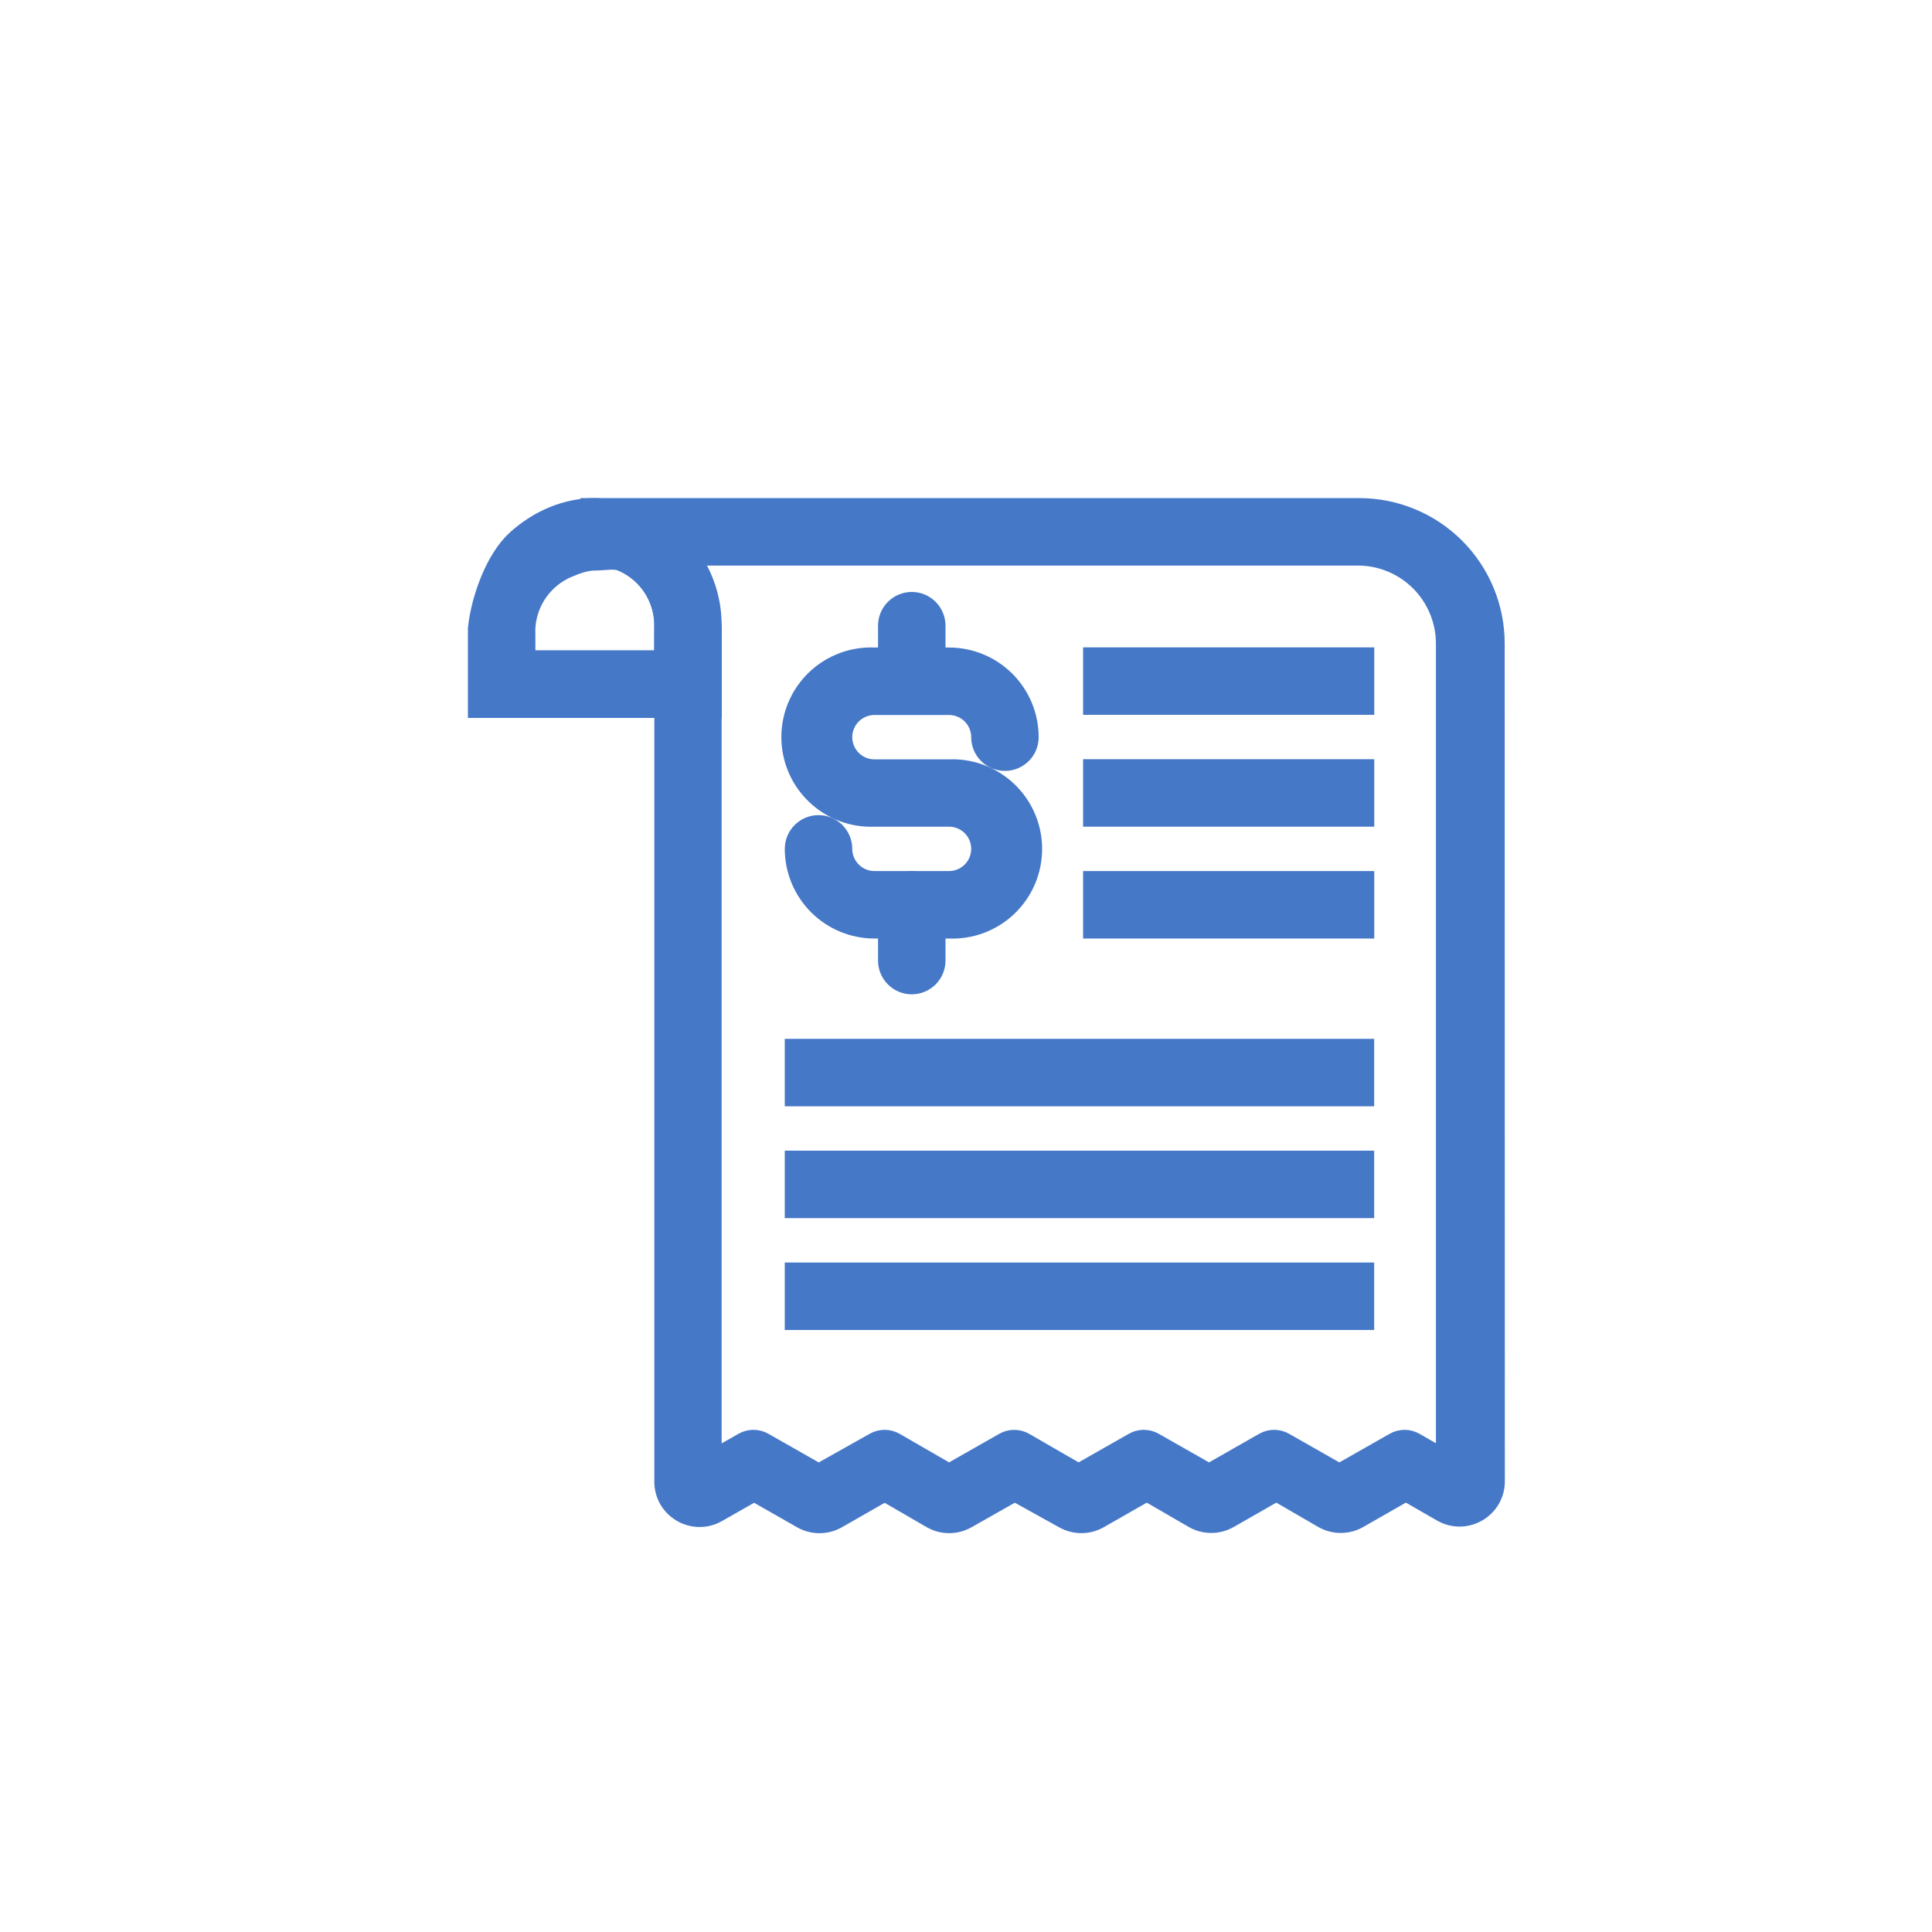 <svg width="64" height="64" viewBox="0 0 64 64" fill="none" xmlns="http://www.w3.org/2000/svg">
<g filter="url(#filter0_d_4870_37823)">
<rect x="8" y="4" width="48" height="48" rx="24" fill="white"/>
<path d="M23.41 19.282H16V16.828C16.098 15.914 16.551 14.614 17.235 14C17.919 13.386 18.786 13 19.705 13C20.624 13 21.511 13.84 22.195 14.454C22.879 15.069 23.312 15.914 23.41 16.828V19.282ZM17.235 18.042H22.17V16.828C22.185 16.495 22.133 16.162 22.016 15.849C21.899 15.536 21.72 15.25 21.489 15.008C21.258 14.767 20.981 14.574 20.674 14.443C20.367 14.312 20.036 14.4 19.702 14.4C19.368 14.4 19.038 14.522 18.731 14.653C18.424 14.785 18.146 14.977 17.916 15.219C17.685 15.46 17.506 15.746 17.389 16.059C17.272 16.372 17.22 16.705 17.235 17.039V18.042Z" fill="#4678C8" stroke="#4678C8" stroke-miterlimit="10"/>
<path d="M49.35 45.069C49.35 45.838 48.518 46.319 47.852 45.936L46.572 45.2L44.91 46.15C44.601 46.326 44.221 46.325 43.912 46.146L42.281 45.2L40.62 46.15C40.31 46.326 39.93 46.325 39.622 46.146L37.99 45.2L36.318 46.156C36.015 46.329 35.643 46.331 35.337 46.162L33.615 45.206L31.937 46.157C31.628 46.333 31.249 46.331 30.942 46.153L29.308 45.206L27.643 46.157C27.336 46.333 26.959 46.333 26.651 46.158L24.981 45.206L23.67 45.952C23.003 46.331 22.175 45.85 22.175 45.083V16.726C22.178 16.402 22.117 16.08 21.995 15.779C21.874 15.479 21.694 15.205 21.467 14.973C21.239 14.742 20.969 14.558 20.67 14.431C20.372 14.304 20.051 14.238 19.727 14.235V13H45.028C46.173 13 47.271 13.455 48.081 14.264C48.89 15.074 49.345 16.172 49.345 17.317L49.35 45.069ZM24.712 43.93C24.865 43.843 25.053 43.843 25.206 43.93L27.12 45.019L29.06 43.929C29.214 43.843 29.402 43.844 29.555 43.932L31.438 45.019L33.35 43.931C33.504 43.843 33.693 43.844 33.847 43.933L35.728 45.019L37.642 43.93C37.795 43.843 37.983 43.843 38.137 43.93L40.051 45.019L41.959 43.931C42.112 43.843 42.301 43.843 42.454 43.93L44.368 45.019L46.281 43.931C46.434 43.843 46.623 43.844 46.777 43.932L48.067 44.673V17.323C48.067 16.505 47.743 15.72 47.165 15.141C46.587 14.562 45.803 14.236 44.985 14.235H22.473C23.08 14.922 23.411 15.809 23.405 16.726V44.673L24.712 43.93Z" fill="#4678C8" stroke="#4678C8" stroke-miterlimit="10"/>
<path d="M31.437 26.59H28.967C28.312 26.59 27.684 26.329 27.221 25.866C26.758 25.403 26.497 24.775 26.497 24.119C26.497 23.956 26.562 23.799 26.678 23.683C26.794 23.567 26.951 23.502 27.115 23.502C27.279 23.502 27.436 23.567 27.552 23.683C27.667 23.799 27.732 23.956 27.732 24.119C27.732 24.447 27.863 24.761 28.094 24.993C28.326 25.224 28.64 25.355 28.967 25.355H31.437C31.765 25.355 32.079 25.224 32.311 24.993C32.542 24.761 32.672 24.447 32.672 24.119C32.672 23.792 32.542 23.478 32.311 23.246C32.079 23.015 31.765 22.885 31.437 22.885H28.967C28.634 22.9 28.3 22.848 27.988 22.731C27.675 22.614 27.389 22.434 27.147 22.204C26.906 21.973 26.713 21.696 26.582 21.389C26.451 21.082 26.383 20.751 26.383 20.417C26.383 20.083 26.451 19.753 26.582 19.446C26.713 19.139 26.906 18.861 27.147 18.631C27.389 18.4 27.675 18.221 27.988 18.104C28.3 17.987 28.634 17.934 28.967 17.95H31.437C31.762 17.95 32.083 18.014 32.383 18.138C32.682 18.262 32.955 18.444 33.184 18.673C33.413 18.903 33.595 19.175 33.719 19.475C33.843 19.774 33.907 20.096 33.907 20.42C33.907 20.584 33.842 20.741 33.727 20.857C33.611 20.972 33.454 21.037 33.29 21.037C33.126 21.037 32.969 20.972 32.853 20.857C32.737 20.741 32.672 20.584 32.672 20.42C32.672 20.258 32.64 20.097 32.578 19.947C32.516 19.797 32.425 19.661 32.311 19.547C32.196 19.432 32.06 19.341 31.91 19.279C31.76 19.217 31.6 19.185 31.437 19.185H28.967C28.64 19.185 28.326 19.315 28.094 19.547C27.863 19.778 27.732 20.092 27.732 20.42C27.732 20.747 27.863 21.062 28.094 21.293C28.326 21.525 28.64 21.655 28.967 21.655H31.437C31.771 21.639 32.104 21.692 32.417 21.809C32.73 21.926 33.016 22.105 33.258 22.336C33.499 22.566 33.691 22.843 33.823 23.151C33.954 23.458 34.022 23.788 34.022 24.122C34.022 24.456 33.954 24.787 33.823 25.094C33.691 25.401 33.499 25.678 33.258 25.909C33.016 26.14 32.73 26.319 32.417 26.436C32.104 26.553 31.771 26.605 31.437 26.59Z" fill="#4678C8" stroke="#4678C8" stroke-miterlimit="10"/>
<path d="M30.203 18.558C30.04 18.558 29.883 18.493 29.767 18.377C29.651 18.261 29.586 18.104 29.586 17.941V16.727C29.586 16.563 29.651 16.406 29.767 16.29C29.883 16.174 30.04 16.109 30.203 16.109C30.367 16.109 30.524 16.174 30.64 16.29C30.756 16.406 30.821 16.563 30.821 16.727V17.956C30.817 18.117 30.75 18.27 30.634 18.383C30.519 18.495 30.364 18.558 30.203 18.558Z" fill="#4678C8" stroke="#4678C8" stroke-miterlimit="10"/>
<path d="M30.203 28.438C30.04 28.438 29.883 28.373 29.767 28.257C29.651 28.141 29.586 27.984 29.586 27.82V25.973C29.586 25.809 29.651 25.652 29.767 25.536C29.883 25.421 30.04 25.355 30.203 25.355C30.367 25.355 30.524 25.421 30.64 25.536C30.756 25.652 30.821 25.809 30.821 25.973V27.82C30.821 27.984 30.756 28.141 30.64 28.257C30.524 28.373 30.367 28.438 30.203 28.438Z" fill="#4678C8" stroke="#4678C8" stroke-miterlimit="10"/>
<path d="M45.024 17.945H36.379V19.18H45.024V17.945Z" fill="#4678C8" stroke="#4678C8" stroke-miterlimit="10"/>
<path d="M45.024 21.65H36.379V22.885H45.024V21.65Z" fill="#4678C8" stroke="#4678C8" stroke-miterlimit="10"/>
<path d="M45.024 25.355H36.379V26.59H45.024V25.355Z" fill="#4678C8" stroke="#4678C8" stroke-miterlimit="10"/>
<path d="M45.021 30.913H26.496V32.148H45.021V30.913Z" fill="#4678C8" stroke="#4678C8" stroke-miterlimit="10"/>
<path d="M45.021 34.617H26.496V35.852H45.021V34.617Z" fill="#4678C8" stroke="#4678C8" stroke-miterlimit="10"/>
<path d="M45.021 38.322H26.496V39.557H45.021V38.322Z" fill="#4678C8" stroke="#4678C8" stroke-miterlimit="10"/>
</g>
<defs>
<filter id="filter0_d_4870_37823" x="-4" y="-3" width="74" height="74" filterUnits="userSpaceOnUse" color-interpolation-filters="sRGB">
<feFlood flood-opacity="0" result="BackgroundImageFix"/>
<feColorMatrix in="SourceAlpha" type="matrix" values="0 0 0 0 0 0 0 0 0 0 0 0 0 0 0 0 0 0 127 0" result="hardAlpha"/>
<feOffset dy="4"/>
<feGaussianBlur stdDeviation="4"/>
<feColorMatrix type="matrix" values="0 0 0 0 0 0 0 0 0 0 0 0 0 0 0 0 0 0 0.2 0"/>
<feBlend mode="normal" in2="BackgroundImageFix" result="effect1_dropShadow_4870_37823"/>
<feBlend mode="normal" in="SourceGraphic" in2="effect1_dropShadow_4870_37823" result="shape"/>
</filter>
</defs>
</svg>
